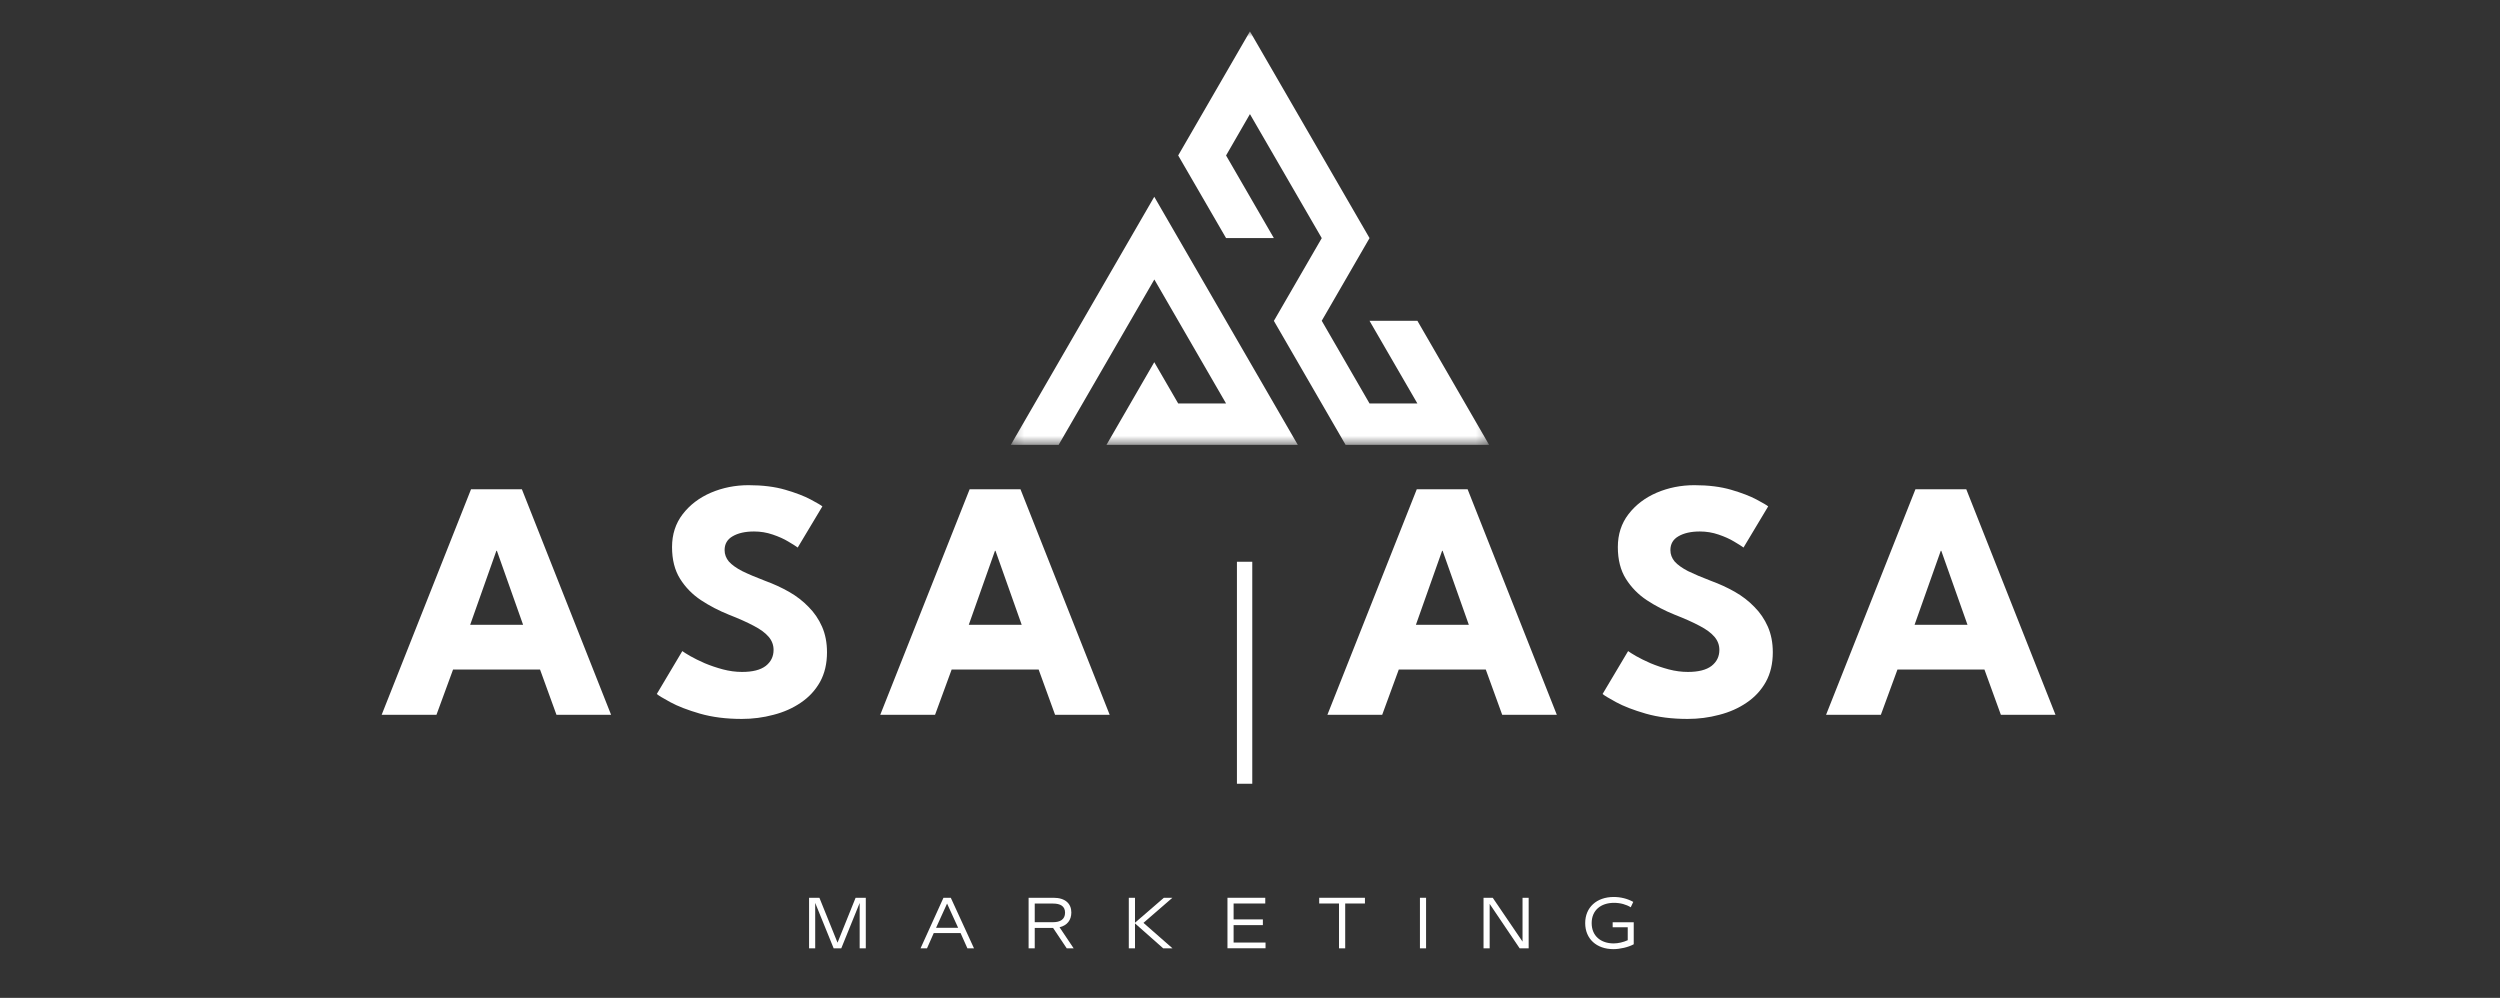 <?xml version="1.0" encoding="UTF-8"?> <svg xmlns="http://www.w3.org/2000/svg" width="238" height="95" viewBox="0 0 238 95" fill="none"><rect x="0" y="0" width="238" height="95" fill="#333333" stroke="none"/><g clip-path="url(#clip0_18_1049)"><mask id="mask0_18_1049" style="mask-type:luminance" maskUnits="userSpaceOnUse" x="0" y="0" width="238" height="95"><path d="M238 0H0V95H238V0Z" fill="white"></path></mask><g mask="url(#mask0_18_1049)"><mask id="mask1_18_1049" style="mask-type:luminance" maskUnits="userSpaceOnUse" x="0" y="0" width="238" height="95"><path d="M238 0H0V95H238V0Z" fill="white"></path></mask><g mask="url(#mask1_18_1049)"><path d="M44.842 46.579H49.684L58.177 68.052H52.977L51.412 63.74H43.131L41.55 68.052H36.333L44.842 46.579ZM44.761 59.479H49.798L47.304 52.435H47.255L44.761 59.479Z" fill="white"></path><path d="M71.264 46.189C72.601 46.189 73.769 46.335 74.769 46.628C75.769 46.921 76.573 47.23 77.182 47.555C77.79 47.88 78.16 48.097 78.291 48.206L75.943 52.126C75.769 51.996 75.47 51.806 75.046 51.557C74.634 51.307 74.139 51.085 73.563 50.89C72.998 50.695 72.405 50.597 71.786 50.597C70.949 50.597 70.27 50.749 69.749 51.053C69.238 51.345 68.982 51.785 68.982 52.37C68.982 52.771 69.118 53.135 69.39 53.46C69.672 53.775 70.096 54.078 70.661 54.371C71.237 54.653 71.966 54.962 72.846 55.298C73.65 55.591 74.405 55.938 75.112 56.339C75.818 56.741 76.437 57.218 76.97 57.771C77.513 58.313 77.943 58.942 78.258 59.658C78.573 60.374 78.73 61.187 78.73 62.098C78.73 63.182 78.508 64.126 78.062 64.928C77.617 65.72 77.008 66.376 76.236 66.896C75.476 67.417 74.606 67.802 73.628 68.052C72.661 68.312 71.656 68.442 70.612 68.442C69.134 68.442 67.808 68.274 66.635 67.938C65.472 67.601 64.532 67.238 63.815 66.848C63.097 66.457 62.668 66.197 62.527 66.067L64.956 61.984C65.086 62.082 65.336 62.239 65.706 62.456C66.086 62.673 66.548 62.9 67.091 63.139C67.635 63.367 68.211 63.562 68.819 63.725C69.439 63.888 70.047 63.968 70.645 63.968C71.645 63.968 72.394 63.779 72.895 63.399C73.395 63.009 73.644 62.499 73.644 61.87C73.644 61.404 73.487 60.986 73.171 60.618C72.857 60.249 72.384 59.902 71.754 59.576C71.123 59.24 70.335 58.888 69.39 58.519C68.444 58.139 67.558 57.679 66.733 57.136C65.918 56.594 65.254 55.916 64.744 55.103C64.233 54.29 63.978 53.281 63.978 52.077C63.978 50.874 64.315 49.832 64.989 48.954C65.673 48.065 66.57 47.382 67.678 46.904C68.797 46.427 69.993 46.189 71.264 46.189Z" fill="white"></path><path d="M92.309 46.579H97.15L105.643 68.052H100.444L98.879 63.74H90.597L89.016 68.052H83.799L92.309 46.579ZM92.228 59.479H97.265L94.77 52.435H94.721L92.228 59.479Z" fill="white"></path><path d="M134.876 46.579H139.717L148.211 68.052H143.011L141.446 63.74H133.164L131.584 68.052H126.367L134.876 46.579ZM134.795 59.479H139.832L137.337 52.435H137.289L134.795 59.479Z" fill="white"></path><path d="M161.304 46.189C162.642 46.189 163.809 46.335 164.81 46.628C165.809 46.921 166.613 47.23 167.222 47.555C167.831 47.88 168.2 48.097 168.331 48.206L165.983 52.126C165.809 51.996 165.51 51.806 165.086 51.557C164.674 51.307 164.179 51.085 163.603 50.89C163.038 50.695 162.445 50.597 161.826 50.597C160.99 50.597 160.31 50.749 159.789 51.053C159.278 51.345 159.022 51.785 159.022 52.37C159.022 52.771 159.158 53.135 159.43 53.46C159.713 53.775 160.137 54.078 160.701 54.371C161.278 54.653 162.006 54.962 162.886 55.298C163.69 55.591 164.445 55.938 165.152 56.339C165.858 56.741 166.477 57.218 167.01 57.771C167.553 58.313 167.983 58.942 168.298 59.658C168.613 60.374 168.771 61.187 168.771 62.098C168.771 63.182 168.548 64.126 168.102 64.928C167.657 65.72 167.048 66.376 166.276 66.896C165.516 67.417 164.646 67.802 163.668 68.052C162.701 68.312 161.696 68.442 160.653 68.442C159.174 68.442 157.849 68.274 156.675 67.938C155.512 67.601 154.572 67.238 153.855 66.848C153.137 66.457 152.708 66.197 152.567 66.067L154.996 61.984C155.126 62.082 155.377 62.239 155.746 62.456C156.126 62.673 156.588 62.9 157.131 63.139C157.675 63.367 158.251 63.562 158.86 63.725C159.479 63.888 160.088 63.968 160.685 63.968C161.685 63.968 162.435 63.779 162.935 63.399C163.435 63.009 163.684 62.499 163.684 61.87C163.684 61.404 163.527 60.986 163.212 60.618C162.897 60.249 162.424 59.902 161.794 59.576C161.163 59.24 160.375 58.888 159.43 58.519C158.485 58.139 157.599 57.679 156.773 57.136C155.958 56.594 155.295 55.916 154.784 55.103C154.273 54.29 154.018 53.281 154.018 52.077C154.018 50.874 154.355 49.832 155.029 48.954C155.713 48.065 156.61 47.382 157.718 46.904C158.837 46.427 160.033 46.189 161.304 46.189Z" fill="white"></path><path d="M182.349 46.579H187.19L195.684 68.052H190.484L188.919 63.74H180.638L179.057 68.052H173.84L182.349 46.579ZM182.268 59.479H187.305L184.81 52.435H184.762L182.268 59.479Z" fill="white"></path><path d="M118.486 74.613V53.479" stroke="white" stroke-width="1.46"></path></g><mask id="mask2_18_1049" style="mask-type:luminance" maskUnits="userSpaceOnUse" x="96" y="2" width="46" height="41"><path d="M141.772 2.989H96.222V42.414H141.772V2.989Z" fill="white"></path></mask><g mask="url(#mask2_18_1049)"><path d="M96.228 42.351H100.779H100.785V42.345L109.893 26.606L116.722 38.412H112.171H112.165L109.886 34.479L105.336 42.351H123.551L109.886 18.734L96.228 42.351Z" fill="white"></path><path d="M134.936 30.539H130.386H130.38V30.546L134.936 38.412H130.38L125.829 30.539L130.38 22.667L118.994 2.989L112.165 14.795V14.801L116.722 22.667H121.272L116.722 14.801L118.994 10.862L125.829 22.667V22.673L121.278 30.539H121.272V30.546L128.101 42.351H128.107H141.765L134.936 30.539Z" fill="white"></path></g><mask id="mask3_18_1049" style="mask-type:luminance" maskUnits="userSpaceOnUse" x="0" y="0" width="238" height="95"><path d="M238 0H0V95H238V0Z" fill="white"></path></mask><g mask="url(#mask3_18_1049)"><path d="M81.44 85.468H82.424V90.282H81.84V85.962L80.089 90.282H79.365L77.607 85.956V90.282H77.023V85.468H78.007L79.733 89.743L81.453 85.468H81.44Z" fill="white"></path><path d="M92.097 90.282L91.449 88.831H88.891L88.25 90.282H87.635L89.818 85.468H90.516L92.725 90.282H92.109H92.097ZM90.161 86.019L89.114 88.325H91.214L90.161 86.019Z" fill="white"></path><path d="M102.207 90.282H101.553L100.252 88.337H98.507V90.282H97.923V85.468H100.296C101.42 85.468 101.991 86.032 101.991 86.868C101.991 87.584 101.604 88.103 100.868 88.274L102.213 90.282H102.207ZM98.507 86.019V87.793H100.252C100.931 87.793 101.394 87.527 101.394 86.887C101.394 86.254 100.931 86.019 100.252 86.019H98.507Z" fill="white"></path><path d="M108.858 87.856L111.625 90.282H110.737L108.052 87.907V90.282H107.462V85.468H108.052V87.843L110.8 85.468H111.612L108.858 87.856Z" fill="white"></path><path d="M116.855 90.282V85.468H120.453V86.013H117.439V87.527H120.225V88.071H117.439V89.731H120.479V90.275H116.855V90.282Z" fill="white"></path><path d="M127.473 90.282V86.013H125.588V85.468H129.942V86.013H128.063V90.282H127.473Z" fill="white"></path><path d="M135.178 90.282V85.468H135.762V90.282H135.178Z" fill="white"></path><path d="M144.945 85.468H145.529V90.282H144.672L141.816 86.051V90.282H141.232V85.468H142.108L144.945 89.642V85.468Z" fill="white"></path><path d="M153.52 87.799H155.531V89.895C155.011 90.18 154.211 90.358 153.596 90.358C151.984 90.358 150.911 89.37 150.911 87.888V87.875C150.911 86.387 151.996 85.392 153.627 85.392C154.268 85.392 154.922 85.544 155.487 85.861L155.246 86.374C154.821 86.108 154.262 85.95 153.653 85.95C152.409 85.95 151.527 86.653 151.527 87.875V87.888C151.527 89.11 152.409 89.813 153.621 89.813C154.046 89.813 154.541 89.699 154.96 89.509V88.274H153.526V87.799H153.52Z" fill="white"></path></g></g></g><defs><clipPath id="clip0_18_1049"><rect width="238" height="95" fill="white"></rect></clipPath></defs></svg> 